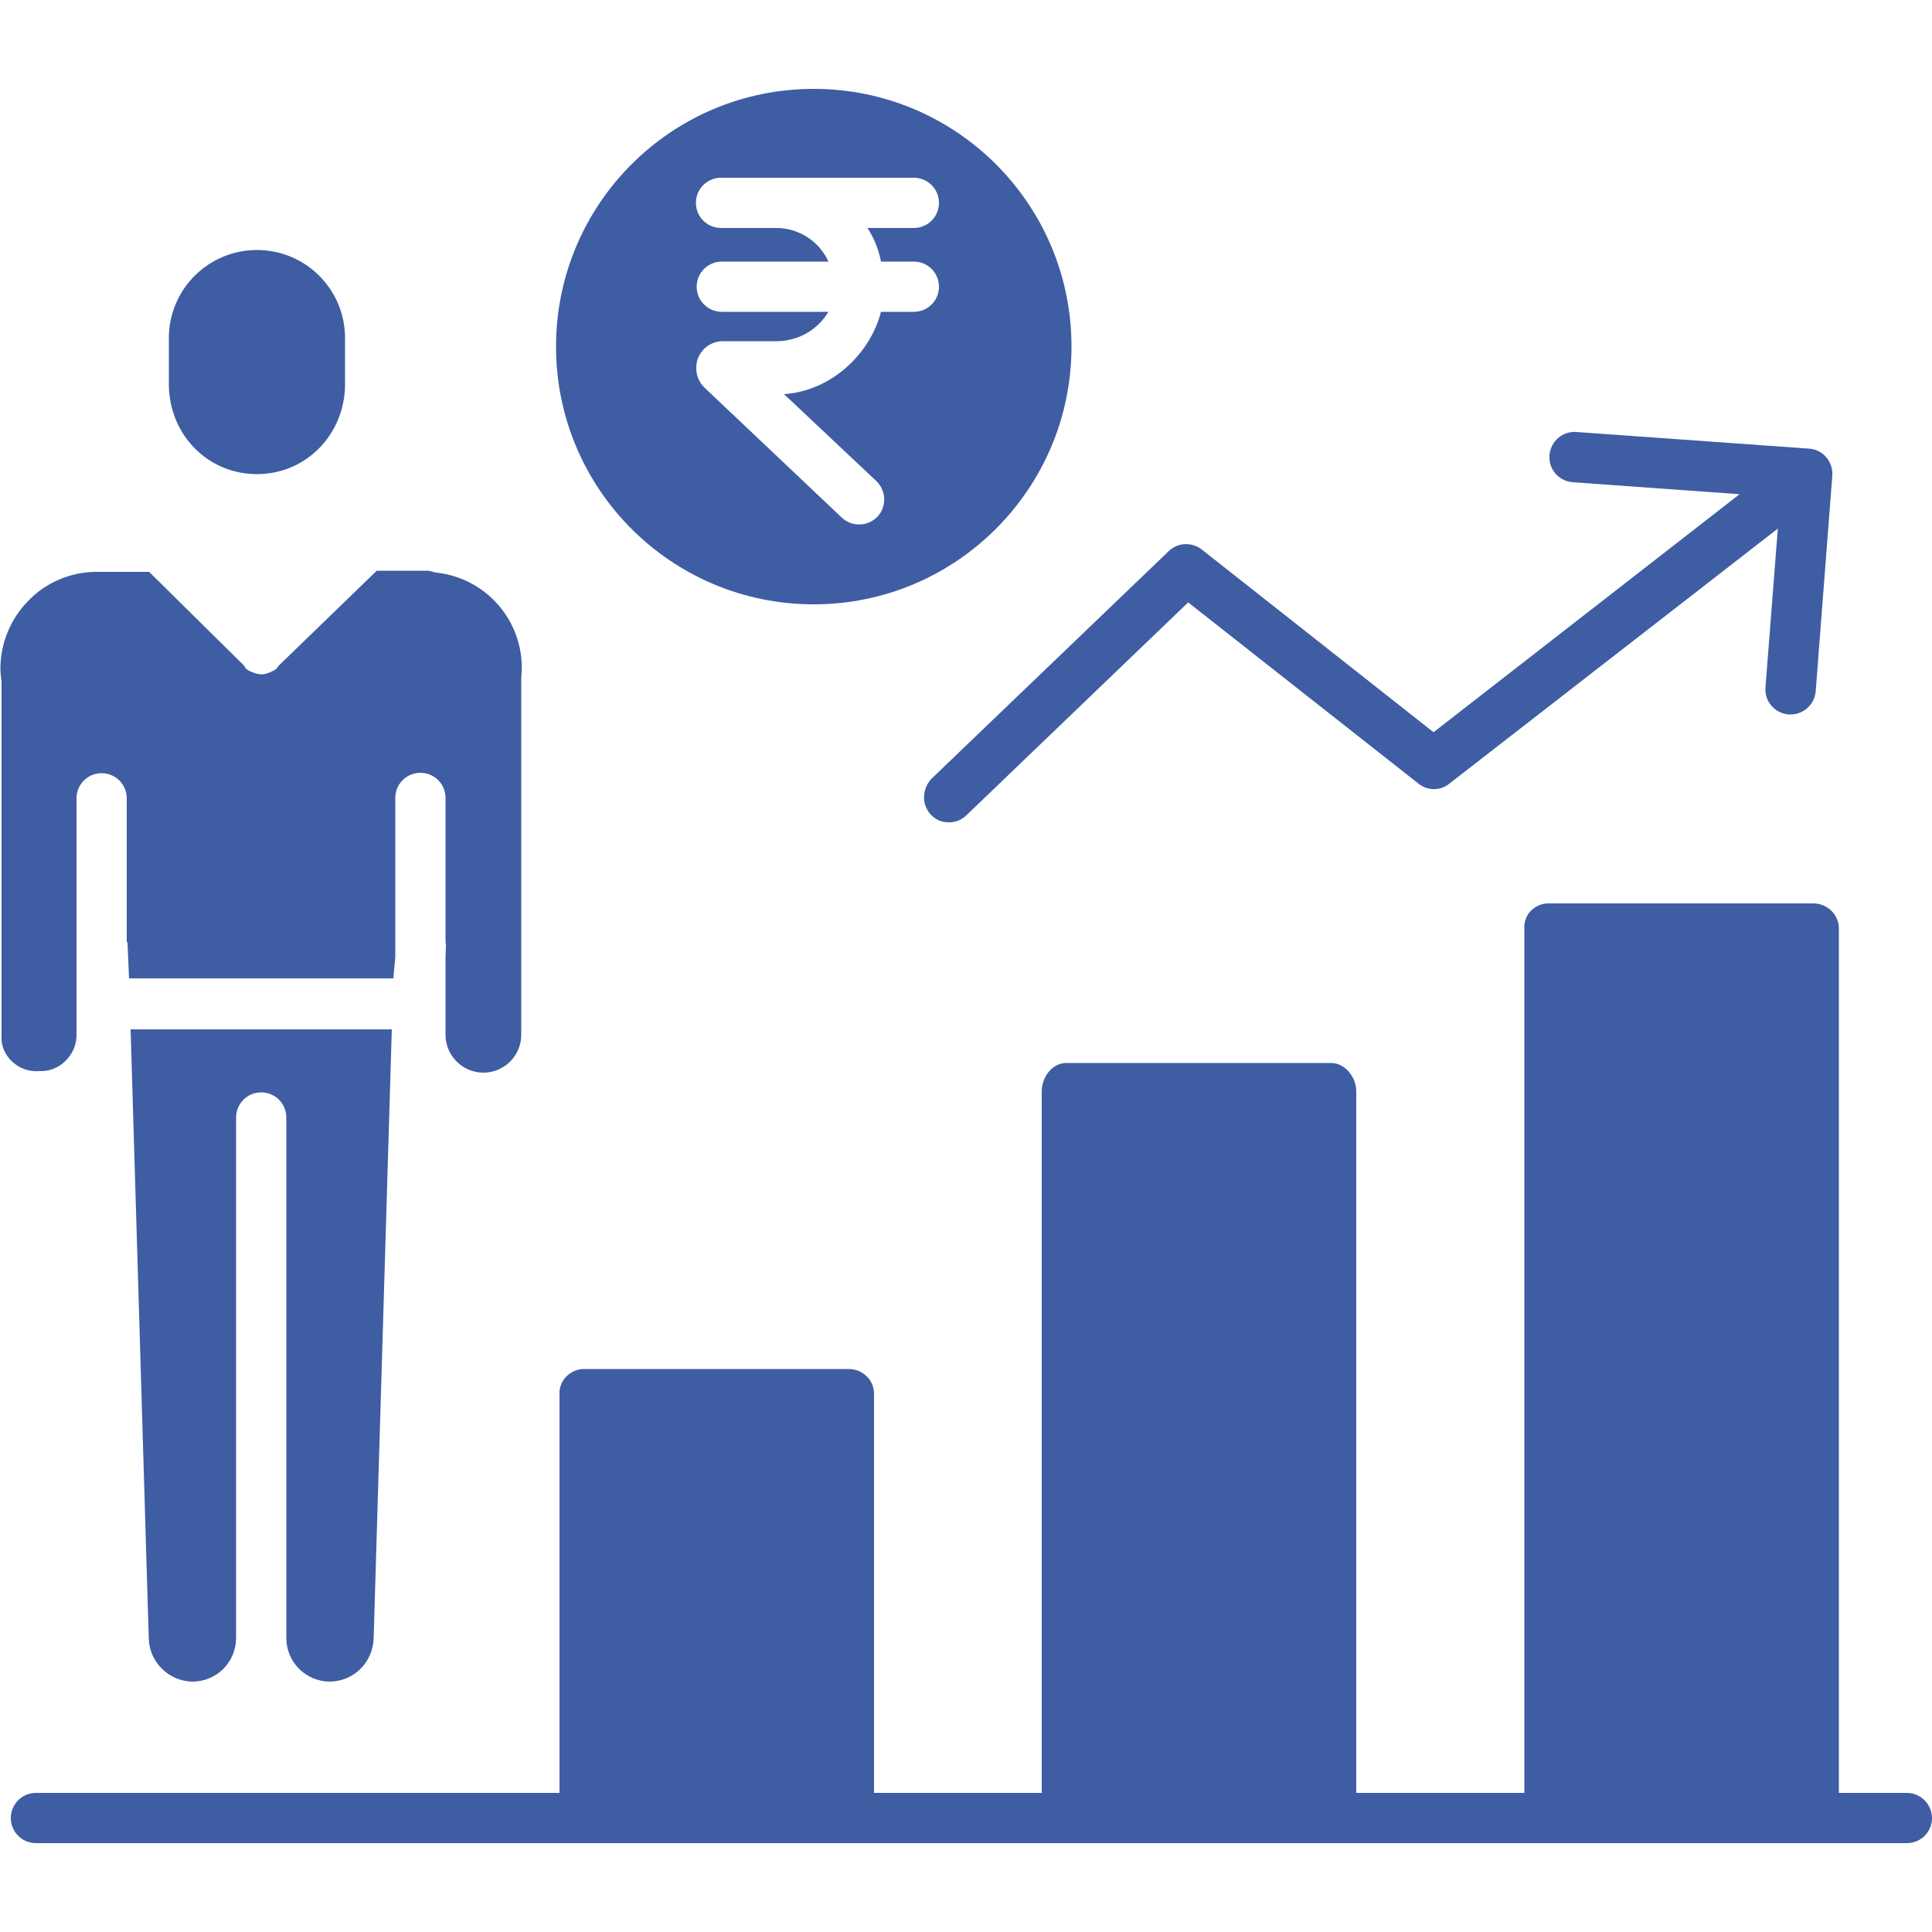 <?xml version="1.0" encoding="utf-8"?>
<!-- Generator: Adobe Illustrator 24.3.0, SVG Export Plug-In . SVG Version: 6.00 Build 0)  -->
<svg version="1.1" id="Layer_1" xmlns="http://www.w3.org/2000/svg" xmlns:xlink="http://www.w3.org/1999/xlink" x="0px" y="0px"
	 viewBox="0 0 500 500" style="enable-background:new 0 0 500 500;" xml:space="preserve">
<style type="text/css">
	.st0{fill:#3F5DA3;}
</style>
<g>
	<path class="st0" d="M239.3,207.9c0.6,2.3,2.3,4.1,4.5,4.7c2.3,0.6,4.7,0,6.3-1.6l57.4-55.1l59.6,46.9c2.3,1.9,5.7,1.9,8,0l85-66
		l-3.2,41.1c-0.3,3.6,2.4,6.7,6,7c0.2,0,0.3,0,0.5,0c3.4,0,6.2-2.6,6.5-6l4.3-55.8c0.1-1.7-0.4-3.4-1.6-4.8
		c-1.1-1.3-2.7-2.1-4.5-2.2l-60.1-4.3c-3.6-0.3-6.7,2.4-7,6s2.4,6.7,6,7l43.2,3.1L371,189.5l-60-47.3c-2.6-2-6.2-1.8-8.5,0.4
		l-61.5,59C239.5,203.2,238.8,205.6,239.3,207.9z"/>
	<path class="st0" d="M66.5,122.7c12.9,0,22.8-10.5,22.8-23.3V87.5c0-12.6-10.2-22.8-22.8-22.8S43.7,74.9,43.7,87.5v11.9
		C43.7,112.3,53.6,122.7,66.5,122.7z"/>
	<path class="st0" d="M66.7,64.2h-0.4c0.1,0,0.1,0,0.2,0C66.6,64.2,66.7,64.2,66.7,64.2z"/>
	<path class="st0" d="M85.4,435.2c6.2-0.1,11.1-5,11.3-11.2l4.7-157.6H33.8l4.7,157.7c0.2,6.1,5.2,11,11.3,11.1c3,0,5.9-1.2,8-3.3
		s3.3-5,3.3-8V289.2c0-3.6,2.9-6.5,6.5-6.5s6.5,2.9,6.5,6.5v134.7C74.1,430.2,79.2,435.2,85.4,435.2z"/>
	<path class="st0" d="M3.1,274.7c1.9,1.8,4.4,2.7,7,2.5h0.1c2.6,0.1,5.1-0.9,6.9-2.8c1.8-1.8,2.8-4.3,2.7-6.9v-60.9
		c0-3.6,2.9-6.5,6.5-6.5s6.5,2.9,6.5,6.5v36.9c0,0.3,0.2,0.3,0.2,0.6l0.4,9.1h68.4l0.5-5.5v-41.2c0-3.6,2.9-6.5,6.5-6.5
		s6.5,2.9,6.5,6.5v36.9c0,0.4,0.1,0.9,0.1,1.3l-0.1,3.1v20c0,5.4,4.4,9.8,9.8,9.8c5.4,0,9.8-4.4,9.8-9.8v-91.7c0-0.2,0-0.6,0-0.8
		c1.4-13.5-8.4-25.6-21.9-27.1c-0.8-0.1-1.6-0.5-2.5-0.5h-13L72,172.4c-0.1,0.1-0.3,0.5-0.4,0.6c-0.2,0.1-0.3,0.3-0.5,0.4
		c-0.2,0.1-0.4,0.2-0.6,0.3s-0.4,0.2-0.6,0.3s-0.4,0.1-0.6,0.2c-0.2,0.1-0.4,0.1-0.6,0.2c-0.2,0-0.4,0.1-0.6,0.1s-0.4,0-0.6,0
		s-0.4,0-0.6-0.1c-0.2,0-0.4,0-0.6-0.1c-0.2,0-0.4-0.1-0.6-0.2c-0.2-0.1-0.4-0.1-0.6-0.2c-0.2-0.1-0.4-0.2-0.6-0.3s-0.4-0.2-0.5-0.3
		c-0.2-0.1-0.4-0.3-0.5-0.5c-0.1-0.1-0.3-0.4-0.4-0.6L38.6,148h-14c-6.5,0.1-12.8,2.8-17.3,7.5c-4.6,4.7-7.2,11-7.2,17.6
		c0,0.8,0.1,1.7,0.2,2.5c0,0.2,0.1,0.5,0.1,0.7V268C0.2,270.6,1.3,273,3.1,274.7z"/>
	<path class="st0" d="M210.6,156.4c36.8,0,66.7-29.9,66.7-66.7c0-36.9-29.9-66.7-66.7-66.7c-36.9,0-66.7,29.9-66.7,66.7
		S173.7,156.4,210.6,156.4z M200.9,59h-14.3c-3.6,0-6.5-2.9-6.5-6.5s2.9-6.5,6.5-6.5h49.9c3.6,0,6.5,2.9,6.5,6.5s-2.9,6.5-6.5,6.5
		h-12c1.7,2.6,2.9,5.6,3.5,8.7h8.5c3.6,0,6.5,2.9,6.5,6.5s-2.9,6.5-6.5,6.5H228c-2.8,10.9-12.9,20.5-25.1,21.3l23.9,22.5
		c2.6,2.5,2.7,6.6,0.3,9.2c-2.5,2.6-6.6,2.7-9.2,0.3l-35.7-33.8c-1.9-1.9-2.5-4.8-1.6-7.4c1-2.6,3.3-4.3,6.1-4.5H201
		c5.5,0,10.6-2.9,13.4-7.6h-27.6c-3.6,0-6.5-2.9-6.5-6.5s2.9-6.5,6.5-6.5h27.6C212,62.4,206.7,59,200.9,59z"/>
	<path class="st0" d="M493.5,464h-17.6V240.3c0-3.6-3-6.5-6.6-6.5h-68.6c-1.7,0-3.3,0.7-4.5,1.9s-1.8,2.9-1.7,4.6V464H351V282.4
		c0-3.6-2.9-7.3-6.5-7.3h-68.6c-3.6,0-6.3,3.7-6.3,7.3V464h-43.4V360.8c0-1.7-0.6-3.4-1.9-4.6c-1.2-1.2-2.9-1.9-4.6-1.9h-68.6
		c-1.7,0-3.3,0.7-4.5,1.9c-1.2,1.2-1.9,2.9-1.8,4.6V464H9.3c-3.6,0-6.5,2.9-6.5,6.5s2.9,6.5,6.5,6.5h484.2c3.6,0,6.5-2.9,6.5-6.5
		C500,467,497.1,464,493.5,464z"/>
</g>
</svg>
